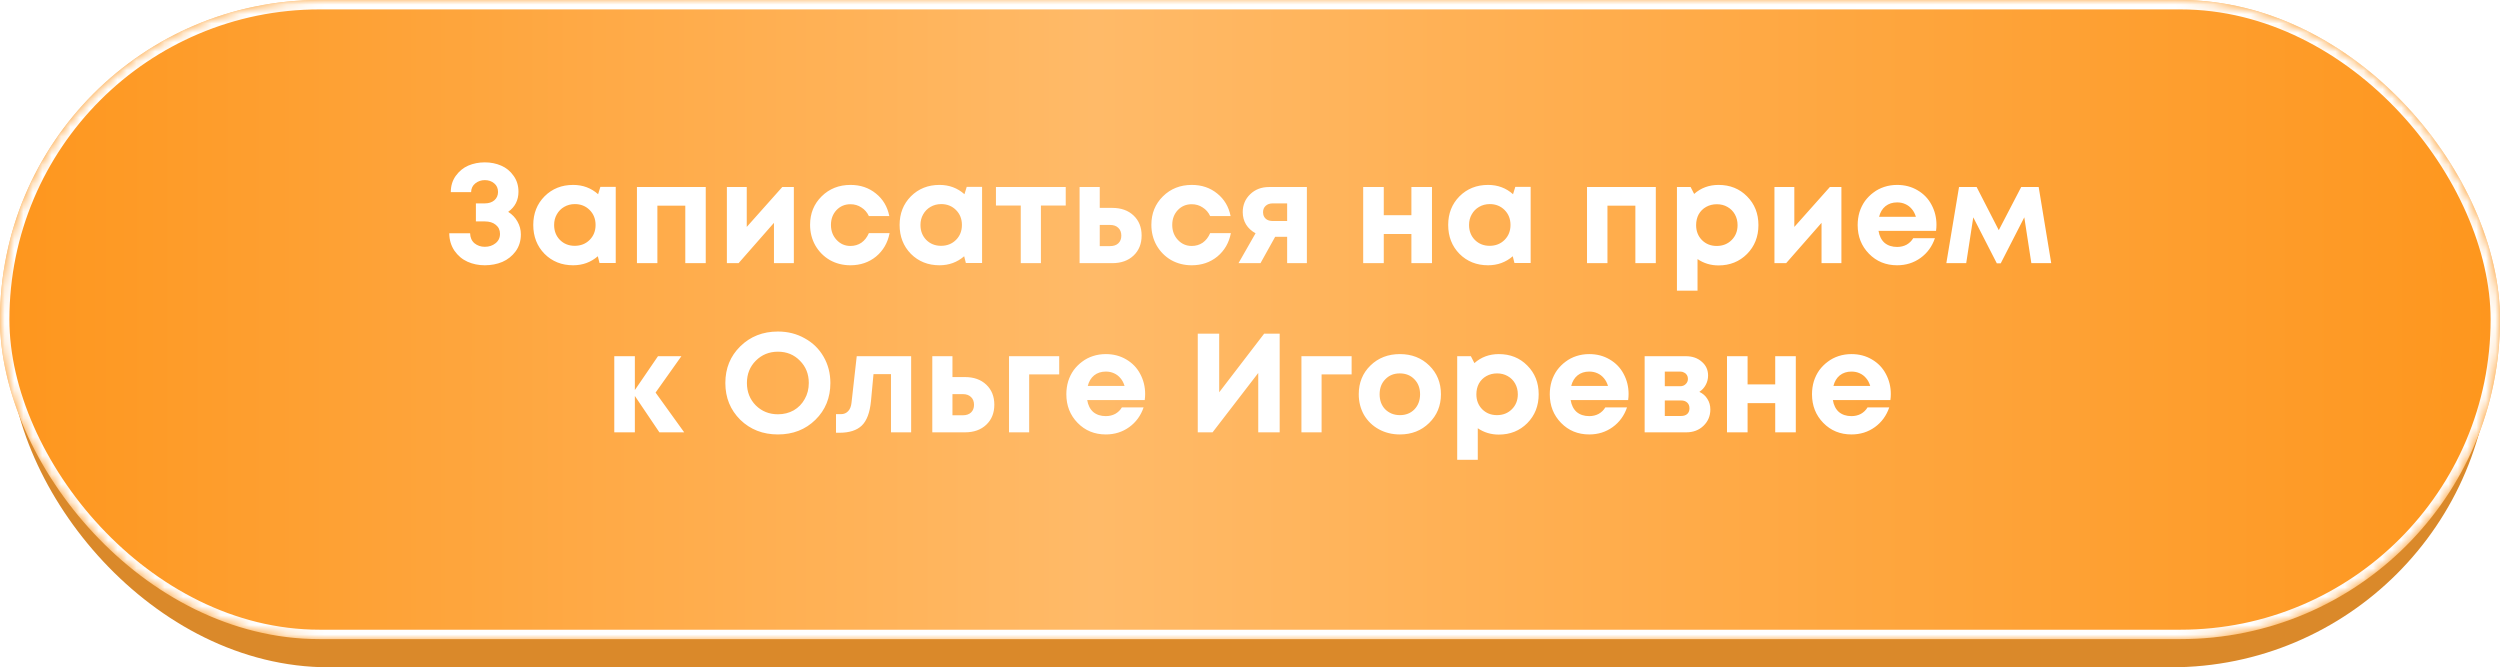 <?xml version="1.0" encoding="UTF-8"?> <svg xmlns="http://www.w3.org/2000/svg" width="266" height="71" viewBox="0 0 266 71" fill="none"><rect x="1" y="3" width="264" height="68" rx="34" fill="#DA892A"></rect><rect width="266" height="68" rx="34" fill="url(#paint0_linear_26_144)"></rect><mask id="mask0_26_144" style="mask-type:alpha" maskUnits="userSpaceOnUse" x="0" y="0" width="266" height="68"><rect width="266" height="68" rx="34" fill="url(#paint1_linear_26_144)"></rect></mask><g mask="url(#mask0_26_144)"><g filter="url(#filter0_f_26_144)"><rect x="0.5" y="0.5" width="265" height="67" rx="33.5" stroke="white"></rect></g></g><path d="M54.07 22.54C54.5 22.81 54.83 23.155 55.06 23.575C55.3 23.995 55.42 24.45 55.42 24.94C55.42 25.63 55.235 26.23 54.865 26.74C54.495 27.24 54.025 27.615 53.455 27.865C52.885 28.105 52.26 28.225 51.58 28.225C50.92 28.225 50.31 28.1 49.75 27.85C49.19 27.6 48.725 27.21 48.355 26.68C47.995 26.15 47.81 25.53 47.8 24.82H50.02C50.03 25.27 50.185 25.625 50.485 25.885C50.795 26.135 51.16 26.26 51.58 26.26C52.03 26.26 52.41 26.135 52.72 25.885C53.04 25.635 53.2 25.3 53.2 24.88C53.2 24.48 53.05 24.16 52.75 23.92C52.46 23.68 52.075 23.56 51.595 23.56H50.635V21.64H51.595C52.005 21.64 52.34 21.53 52.6 21.31C52.86 21.08 52.99 20.785 52.99 20.425C52.99 20.035 52.855 19.73 52.585 19.51C52.315 19.28 51.98 19.165 51.58 19.165C51.2 19.165 50.865 19.28 50.575 19.51C50.285 19.74 50.135 20.05 50.125 20.44H47.965C47.965 19.78 48.14 19.205 48.49 18.715C48.85 18.215 49.295 17.85 49.825 17.62C50.365 17.39 50.95 17.275 51.58 17.275C52.21 17.275 52.79 17.39 53.32 17.62C53.86 17.85 54.3 18.21 54.64 18.7C54.99 19.18 55.165 19.745 55.165 20.395C55.165 21.305 54.8 22.02 54.07 22.54ZM63.879 19.885H65.514V27.985H63.789L63.609 27.265C62.869 27.905 61.994 28.225 60.984 28.225C59.764 28.225 58.749 27.82 57.939 27.01C57.139 26.19 56.739 25.165 56.739 23.935C56.739 22.715 57.139 21.7 57.939 20.89C58.749 20.08 59.764 19.675 60.984 19.675C62.014 19.675 62.899 20.005 63.639 20.665L63.879 19.885ZM59.574 25.525C59.994 25.945 60.519 26.155 61.149 26.155C61.789 26.155 62.319 25.945 62.739 25.525C63.159 25.105 63.369 24.575 63.369 23.935C63.369 23.295 63.159 22.765 62.739 22.345C62.319 21.925 61.794 21.715 61.164 21.715C60.744 21.715 60.364 21.815 60.024 22.015C59.694 22.205 59.434 22.47 59.244 22.81C59.054 23.14 58.959 23.515 58.959 23.935C58.959 24.575 59.164 25.105 59.574 25.525ZM67.77 19.9H75.091V28H72.915V21.88H69.945V28H67.77V19.9ZM83.234 19.9H84.465V28H82.35V23.71L78.585 28H77.34V19.9H79.454V24.145L83.234 19.9ZM90.483 28.225C89.683 28.225 88.953 28.04 88.293 27.67C87.643 27.29 87.128 26.77 86.748 26.11C86.378 25.45 86.193 24.72 86.193 23.92C86.193 22.71 86.603 21.7 87.423 20.89C88.243 20.08 89.268 19.675 90.498 19.675C91.548 19.675 92.448 19.98 93.198 20.59C93.948 21.19 94.423 21.99 94.623 22.99H92.448C92.268 22.6 92.003 22.295 91.653 22.075C91.313 21.845 90.923 21.73 90.483 21.73C89.893 21.73 89.398 21.94 88.998 22.36C88.608 22.78 88.413 23.305 88.413 23.935C88.413 24.565 88.613 25.095 89.013 25.525C89.413 25.955 89.903 26.17 90.483 26.17C90.923 26.17 91.313 26.055 91.653 25.825C91.993 25.585 92.258 25.245 92.448 24.805H94.653C94.453 25.835 93.973 26.665 93.213 27.295C92.453 27.915 91.543 28.225 90.483 28.225ZM102.858 19.885H104.493V27.985H102.768L102.588 27.265C101.848 27.905 100.973 28.225 99.963 28.225C98.743 28.225 97.728 27.82 96.918 27.01C96.118 26.19 95.718 25.165 95.718 23.935C95.718 22.715 96.118 21.7 96.918 20.89C97.728 20.08 98.743 19.675 99.963 19.675C100.993 19.675 101.878 20.005 102.618 20.665L102.858 19.885ZM98.553 25.525C98.973 25.945 99.498 26.155 100.128 26.155C100.768 26.155 101.298 25.945 101.718 25.525C102.138 25.105 102.348 24.575 102.348 23.935C102.348 23.295 102.138 22.765 101.718 22.345C101.298 21.925 100.773 21.715 100.143 21.715C99.723 21.715 99.343 21.815 99.003 22.015C98.673 22.205 98.413 22.47 98.223 22.81C98.033 23.14 97.938 23.515 97.938 23.935C97.938 24.575 98.143 25.105 98.553 25.525ZM113.394 19.9V21.865H110.754V28H108.609V21.865H105.969V19.9H113.394ZM118.348 22.12C119.288 22.12 120.043 22.39 120.613 22.93C121.183 23.47 121.468 24.18 121.468 25.06C121.468 25.94 121.183 26.65 120.613 27.19C120.043 27.73 119.288 28 118.348 28H114.868V19.9H117.013V22.12H118.348ZM118.123 26.185C118.493 26.185 118.783 26.085 118.993 25.885C119.203 25.685 119.308 25.415 119.308 25.075C119.308 24.725 119.203 24.45 118.993 24.25C118.783 24.04 118.493 23.935 118.123 23.935H117.013V26.185H118.123ZM126.796 28.225C125.996 28.225 125.266 28.04 124.606 27.67C123.956 27.29 123.441 26.77 123.061 26.11C122.691 25.45 122.506 24.72 122.506 23.92C122.506 22.71 122.916 21.7 123.736 20.89C124.556 20.08 125.581 19.675 126.811 19.675C127.861 19.675 128.761 19.98 129.511 20.59C130.261 21.19 130.736 21.99 130.936 22.99H128.761C128.581 22.6 128.316 22.295 127.966 22.075C127.626 21.845 127.236 21.73 126.796 21.73C126.206 21.73 125.711 21.94 125.311 22.36C124.921 22.78 124.726 23.305 124.726 23.935C124.726 24.565 124.926 25.095 125.326 25.525C125.726 25.955 126.216 26.17 126.796 26.17C127.236 26.17 127.626 26.055 127.966 25.825C128.306 25.585 128.571 25.245 128.761 24.805H130.966C130.766 25.835 130.286 26.665 129.526 27.295C128.766 27.915 127.856 28.225 126.796 28.225ZM135.017 19.9H139.052V28H136.952V25.195H135.677L134.117 28H131.777L133.592 24.82C133.152 24.58 132.812 24.265 132.572 23.875C132.342 23.485 132.227 23.05 132.227 22.57C132.227 21.81 132.492 21.175 133.022 20.665C133.552 20.155 134.217 19.9 135.017 19.9ZM135.422 23.515H136.952V21.64H135.422C135.102 21.64 134.847 21.73 134.657 21.91C134.477 22.08 134.387 22.305 134.387 22.585C134.387 22.765 134.427 22.925 134.507 23.065C134.587 23.205 134.702 23.315 134.852 23.395C135.012 23.475 135.202 23.515 135.422 23.515ZM150.173 19.9H152.363V28H150.173V24.895H147.233V28H145.043V19.9H147.233V22.9H150.173V19.9ZM161.227 19.885H162.862V27.985H161.137L160.957 27.265C160.217 27.905 159.342 28.225 158.332 28.225C157.112 28.225 156.097 27.82 155.287 27.01C154.487 26.19 154.087 25.165 154.087 23.935C154.087 22.715 154.487 21.7 155.287 20.89C156.097 20.08 157.112 19.675 158.332 19.675C159.362 19.675 160.247 20.005 160.987 20.665L161.227 19.885ZM156.922 25.525C157.342 25.945 157.867 26.155 158.497 26.155C159.137 26.155 159.667 25.945 160.087 25.525C160.507 25.105 160.717 24.575 160.717 23.935C160.717 23.295 160.507 22.765 160.087 22.345C159.667 21.925 159.142 21.715 158.512 21.715C158.092 21.715 157.712 21.815 157.372 22.015C157.042 22.205 156.782 22.47 156.592 22.81C156.402 23.14 156.307 23.515 156.307 23.935C156.307 24.575 156.512 25.105 156.922 25.525ZM168.858 19.9H176.178V28H174.003V21.88H171.033V28H168.858V19.9ZM182.852 19.675C184.072 19.675 185.082 20.08 185.882 20.89C186.692 21.7 187.097 22.72 187.097 23.95C187.097 25.18 186.692 26.205 185.882 27.025C185.072 27.835 184.062 28.24 182.852 28.24C182.022 28.24 181.277 28.015 180.617 27.565V30.925H178.427V19.9H179.882L180.257 20.635C180.977 19.995 181.842 19.675 182.852 19.675ZM181.082 25.54C181.502 25.96 182.027 26.17 182.657 26.17C183.297 26.17 183.827 25.96 184.247 25.54C184.667 25.12 184.877 24.59 184.877 23.95C184.877 23.53 184.782 23.15 184.592 22.81C184.402 22.47 184.137 22.205 183.797 22.015C183.467 21.825 183.092 21.73 182.672 21.73C182.252 21.73 181.872 21.825 181.532 22.015C181.192 22.205 180.927 22.47 180.737 22.81C180.557 23.15 180.467 23.53 180.467 23.95C180.467 24.59 180.672 25.12 181.082 25.54ZM194.696 19.9H195.926V28H193.811V23.71L190.046 28H188.801V19.9H190.916V24.145L194.696 19.9ZM206.04 23.92C206.04 24.13 206.025 24.345 205.995 24.565H199.875C199.965 25.115 200.18 25.54 200.52 25.84C200.87 26.13 201.315 26.275 201.855 26.275C202.225 26.275 202.56 26.195 202.86 26.035C203.16 25.865 203.395 25.635 203.565 25.345H205.875C205.575 26.225 205.065 26.925 204.345 27.445C203.625 27.965 202.795 28.225 201.855 28.225C200.655 28.225 199.655 27.815 198.855 26.995C198.055 26.175 197.655 25.16 197.655 23.95C197.655 23.47 197.72 23.01 197.85 22.57C197.99 22.13 198.185 21.735 198.435 21.385C198.695 21.035 198.995 20.735 199.335 20.485C199.675 20.225 200.06 20.025 200.49 19.885C200.92 19.745 201.375 19.675 201.855 19.675C202.665 19.675 203.39 19.865 204.03 20.245C204.68 20.625 205.175 21.14 205.515 21.79C205.865 22.44 206.04 23.15 206.04 23.92ZM201.855 21.535C201.365 21.535 200.95 21.67 200.61 21.94C200.28 22.21 200.055 22.585 199.935 23.065H203.85C203.75 22.735 203.605 22.46 203.415 22.24C203.225 22.01 202.995 21.835 202.725 21.715C202.465 21.595 202.175 21.535 201.855 21.535ZM218.25 28H216.135L215.385 23.125L212.88 28.015H212.46L209.955 23.125L209.205 28H207.09L208.44 19.9H210.315L212.67 24.49L215.055 19.9H216.915L218.25 28ZM72.799 46H70.159L67.549 42.13V46H65.359V37.9H67.549V41.5L70.009 37.9H72.499L69.754 41.77L72.799 46ZM82.772 46.225C81.171 46.225 79.837 45.705 78.766 44.665C77.707 43.615 77.177 42.31 77.177 40.75C77.177 39.19 77.707 37.89 78.766 36.85C79.837 35.8 81.171 35.275 82.772 35.275C83.822 35.275 84.772 35.515 85.621 35.995C86.481 36.465 87.151 37.12 87.632 37.96C88.112 38.79 88.352 39.72 88.352 40.75C88.352 42.32 87.822 43.625 86.761 44.665C85.701 45.705 84.371 46.225 82.772 46.225ZM82.772 44.08C83.391 44.08 83.951 43.94 84.451 43.66C84.951 43.37 85.341 42.97 85.621 42.46C85.912 41.95 86.056 41.38 86.056 40.75C86.056 39.8 85.742 39.01 85.112 38.38C84.492 37.74 83.712 37.42 82.772 37.42C81.841 37.42 81.056 37.74 80.416 38.38C79.787 39.01 79.472 39.8 79.472 40.75C79.472 41.7 79.787 42.495 80.416 43.135C81.056 43.765 81.841 44.08 82.772 44.08ZM91.156 37.9H96.946V46H94.801V39.805H92.941L92.671 42.685C92.551 43.905 92.226 44.77 91.696 45.28C91.166 45.79 90.371 46.045 89.311 46.045H88.951V44.065H89.491C89.791 44.065 90.041 43.96 90.241 43.75C90.441 43.54 90.561 43.24 90.601 42.85L91.156 37.9ZM102.676 40.12C103.616 40.12 104.371 40.39 104.941 40.93C105.511 41.47 105.796 42.18 105.796 43.06C105.796 43.94 105.511 44.65 104.941 45.19C104.371 45.73 103.616 46 102.676 46H99.196V37.9H101.341V40.12H102.676ZM102.451 44.185C102.821 44.185 103.111 44.085 103.321 43.885C103.531 43.685 103.636 43.415 103.636 43.075C103.636 42.725 103.531 42.45 103.321 42.25C103.111 42.04 102.821 41.935 102.451 41.935H101.341V44.185H102.451ZM112.699 37.9V39.835H109.504V46H107.359V37.9H112.699ZM121.844 41.92C121.844 42.13 121.829 42.345 121.799 42.565H115.679C115.769 43.115 115.984 43.54 116.324 43.84C116.674 44.13 117.119 44.275 117.659 44.275C118.029 44.275 118.364 44.195 118.664 44.035C118.964 43.865 119.199 43.635 119.369 43.345H121.679C121.379 44.225 120.869 44.925 120.149 45.445C119.429 45.965 118.599 46.225 117.659 46.225C116.459 46.225 115.459 45.815 114.659 44.995C113.859 44.175 113.459 43.16 113.459 41.95C113.459 41.47 113.524 41.01 113.654 40.57C113.794 40.13 113.989 39.735 114.239 39.385C114.499 39.035 114.799 38.735 115.139 38.485C115.479 38.225 115.864 38.025 116.294 37.885C116.724 37.745 117.179 37.675 117.659 37.675C118.469 37.675 119.194 37.865 119.834 38.245C120.484 38.625 120.979 39.14 121.319 39.79C121.669 40.44 121.844 41.15 121.844 41.92ZM117.659 39.535C117.169 39.535 116.754 39.67 116.414 39.94C116.084 40.21 115.859 40.585 115.739 41.065H119.654C119.554 40.735 119.409 40.46 119.219 40.24C119.029 40.01 118.799 39.835 118.529 39.715C118.269 39.595 117.979 39.535 117.659 39.535ZM134.507 35.5H136.157V46H133.877V39.685L129.017 46H127.442V35.5H129.722V41.74L134.507 35.5ZM143.812 37.9V39.835H140.617V46H138.472V37.9H143.812ZM148.951 46.225C148.121 46.225 147.371 46.04 146.701 45.67C146.031 45.3 145.506 44.79 145.126 44.14C144.756 43.48 144.571 42.75 144.571 41.95C144.571 40.72 144.986 39.7 145.816 38.89C146.646 38.08 147.691 37.675 148.951 37.675C150.201 37.675 151.241 38.08 152.071 38.89C152.901 39.7 153.316 40.72 153.316 41.95C153.316 43.17 152.896 44.19 152.056 45.01C151.226 45.82 150.191 46.225 148.951 46.225ZM148.951 44.17C149.581 44.17 150.096 43.965 150.496 43.555C150.896 43.135 151.096 42.6 151.096 41.95C151.096 41.3 150.896 40.77 150.496 40.36C150.096 39.94 149.576 39.73 148.936 39.73C148.306 39.73 147.791 39.94 147.391 40.36C146.991 40.77 146.791 41.3 146.791 41.95C146.791 42.27 146.841 42.57 146.941 42.85C147.051 43.13 147.201 43.365 147.391 43.555C147.581 43.745 147.806 43.895 148.066 44.005C148.336 44.115 148.631 44.17 148.951 44.17ZM159.471 37.675C160.691 37.675 161.701 38.08 162.501 38.89C163.311 39.7 163.716 40.72 163.716 41.95C163.716 43.18 163.311 44.205 162.501 45.025C161.691 45.835 160.681 46.24 159.471 46.24C158.641 46.24 157.896 46.015 157.236 45.565V48.925H155.046V37.9H156.501L156.876 38.635C157.596 37.995 158.461 37.675 159.471 37.675ZM157.701 43.54C158.121 43.96 158.646 44.17 159.276 44.17C159.916 44.17 160.446 43.96 160.866 43.54C161.286 43.12 161.496 42.59 161.496 41.95C161.496 41.53 161.401 41.15 161.211 40.81C161.021 40.47 160.756 40.205 160.416 40.015C160.086 39.825 159.711 39.73 159.291 39.73C158.871 39.73 158.491 39.825 158.151 40.015C157.811 40.205 157.546 40.47 157.356 40.81C157.176 41.15 157.086 41.53 157.086 41.95C157.086 42.59 157.291 43.12 157.701 43.54ZM173.281 41.92C173.281 42.13 173.266 42.345 173.236 42.565H167.116C167.206 43.115 167.421 43.54 167.761 43.84C168.111 44.13 168.556 44.275 169.096 44.275C169.466 44.275 169.801 44.195 170.101 44.035C170.401 43.865 170.636 43.635 170.806 43.345H173.116C172.816 44.225 172.306 44.925 171.586 45.445C170.866 45.965 170.036 46.225 169.096 46.225C167.896 46.225 166.896 45.815 166.096 44.995C165.296 44.175 164.896 43.16 164.896 41.95C164.896 41.47 164.961 41.01 165.091 40.57C165.231 40.13 165.426 39.735 165.676 39.385C165.936 39.035 166.236 38.735 166.576 38.485C166.916 38.225 167.301 38.025 167.731 37.885C168.161 37.745 168.616 37.675 169.096 37.675C169.906 37.675 170.631 37.865 171.271 38.245C171.921 38.625 172.416 39.14 172.756 39.79C173.106 40.44 173.281 41.15 173.281 41.92ZM169.096 39.535C168.606 39.535 168.191 39.67 167.851 39.94C167.521 40.21 167.296 40.585 167.176 41.065H171.091C170.991 40.735 170.846 40.46 170.656 40.24C170.466 40.01 170.236 39.835 169.966 39.715C169.706 39.595 169.416 39.535 169.096 39.535ZM180.81 41.695C181.18 41.865 181.465 42.115 181.665 42.445C181.875 42.765 181.98 43.14 181.98 43.57C181.98 44.26 181.735 44.84 181.245 45.31C180.765 45.77 180.155 46 179.415 46H174.99V37.9H179.37C180.06 37.9 180.625 38.095 181.065 38.485C181.515 38.865 181.74 39.355 181.74 39.955C181.74 40.315 181.655 40.65 181.485 40.96C181.325 41.26 181.1 41.505 180.81 41.695ZM179.595 40.315C179.595 40.155 179.56 40.02 179.49 39.91C179.42 39.79 179.32 39.7 179.19 39.64C179.07 39.57 178.93 39.535 178.77 39.535H177.135V41.095H178.77C179.01 41.095 179.205 41.02 179.355 40.87C179.515 40.72 179.595 40.535 179.595 40.315ZM178.875 44.26C179.145 44.26 179.36 44.19 179.52 44.05C179.68 43.9 179.76 43.7 179.76 43.45C179.76 43.19 179.68 42.985 179.52 42.835C179.36 42.685 179.145 42.61 178.875 42.61H177.135V44.26H178.875ZM188.883 37.9H191.073V46H188.883V42.895H185.943V46H183.753V37.9H185.943V40.9H188.883V37.9ZM201.182 41.92C201.182 42.13 201.167 42.345 201.137 42.565H195.017C195.107 43.115 195.322 43.54 195.662 43.84C196.012 44.13 196.457 44.275 196.997 44.275C197.367 44.275 197.702 44.195 198.002 44.035C198.302 43.865 198.537 43.635 198.707 43.345H201.017C200.717 44.225 200.207 44.925 199.487 45.445C198.767 45.965 197.937 46.225 196.997 46.225C195.797 46.225 194.797 45.815 193.997 44.995C193.197 44.175 192.797 43.16 192.797 41.95C192.797 41.47 192.862 41.01 192.992 40.57C193.132 40.13 193.327 39.735 193.577 39.385C193.837 39.035 194.137 38.735 194.477 38.485C194.817 38.225 195.202 38.025 195.632 37.885C196.062 37.745 196.517 37.675 196.997 37.675C197.807 37.675 198.532 37.865 199.172 38.245C199.822 38.625 200.317 39.14 200.657 39.79C201.007 40.44 201.182 41.15 201.182 41.92ZM196.997 39.535C196.507 39.535 196.092 39.67 195.752 39.94C195.422 40.21 195.197 40.585 195.077 41.065H198.992C198.892 40.735 198.747 40.46 198.557 40.24C198.367 40.01 198.137 39.835 197.867 39.715C197.607 39.595 197.317 39.535 196.997 39.535Z" fill="white"></path><defs><filter id="filter0_f_26_144" x="-4" y="-4" width="274" height="76" filterUnits="userSpaceOnUse" color-interpolation-filters="sRGB"><feFlood flood-opacity="0" result="BackgroundImageFix"></feFlood><feBlend mode="normal" in="SourceGraphic" in2="BackgroundImageFix" result="shape"></feBlend><feGaussianBlur stdDeviation="2" result="effect1_foregroundBlur_26_144"></feGaussianBlur></filter><linearGradient id="paint0_linear_26_144" x1="4.95464e-07" y1="34" x2="266" y2="34" gradientUnits="userSpaceOnUse"><stop stop-color="#FE961D"></stop><stop offset="0.438" stop-color="#FFBA68"></stop><stop offset="1" stop-color="#FE961D"></stop></linearGradient><linearGradient id="paint1_linear_26_144" x1="4.95464e-07" y1="34" x2="266" y2="34" gradientUnits="userSpaceOnUse"><stop stop-color="#FE961D"></stop><stop offset="0.438" stop-color="#FFBA68"></stop><stop offset="1" stop-color="#FE961D"></stop></linearGradient></defs></svg> 